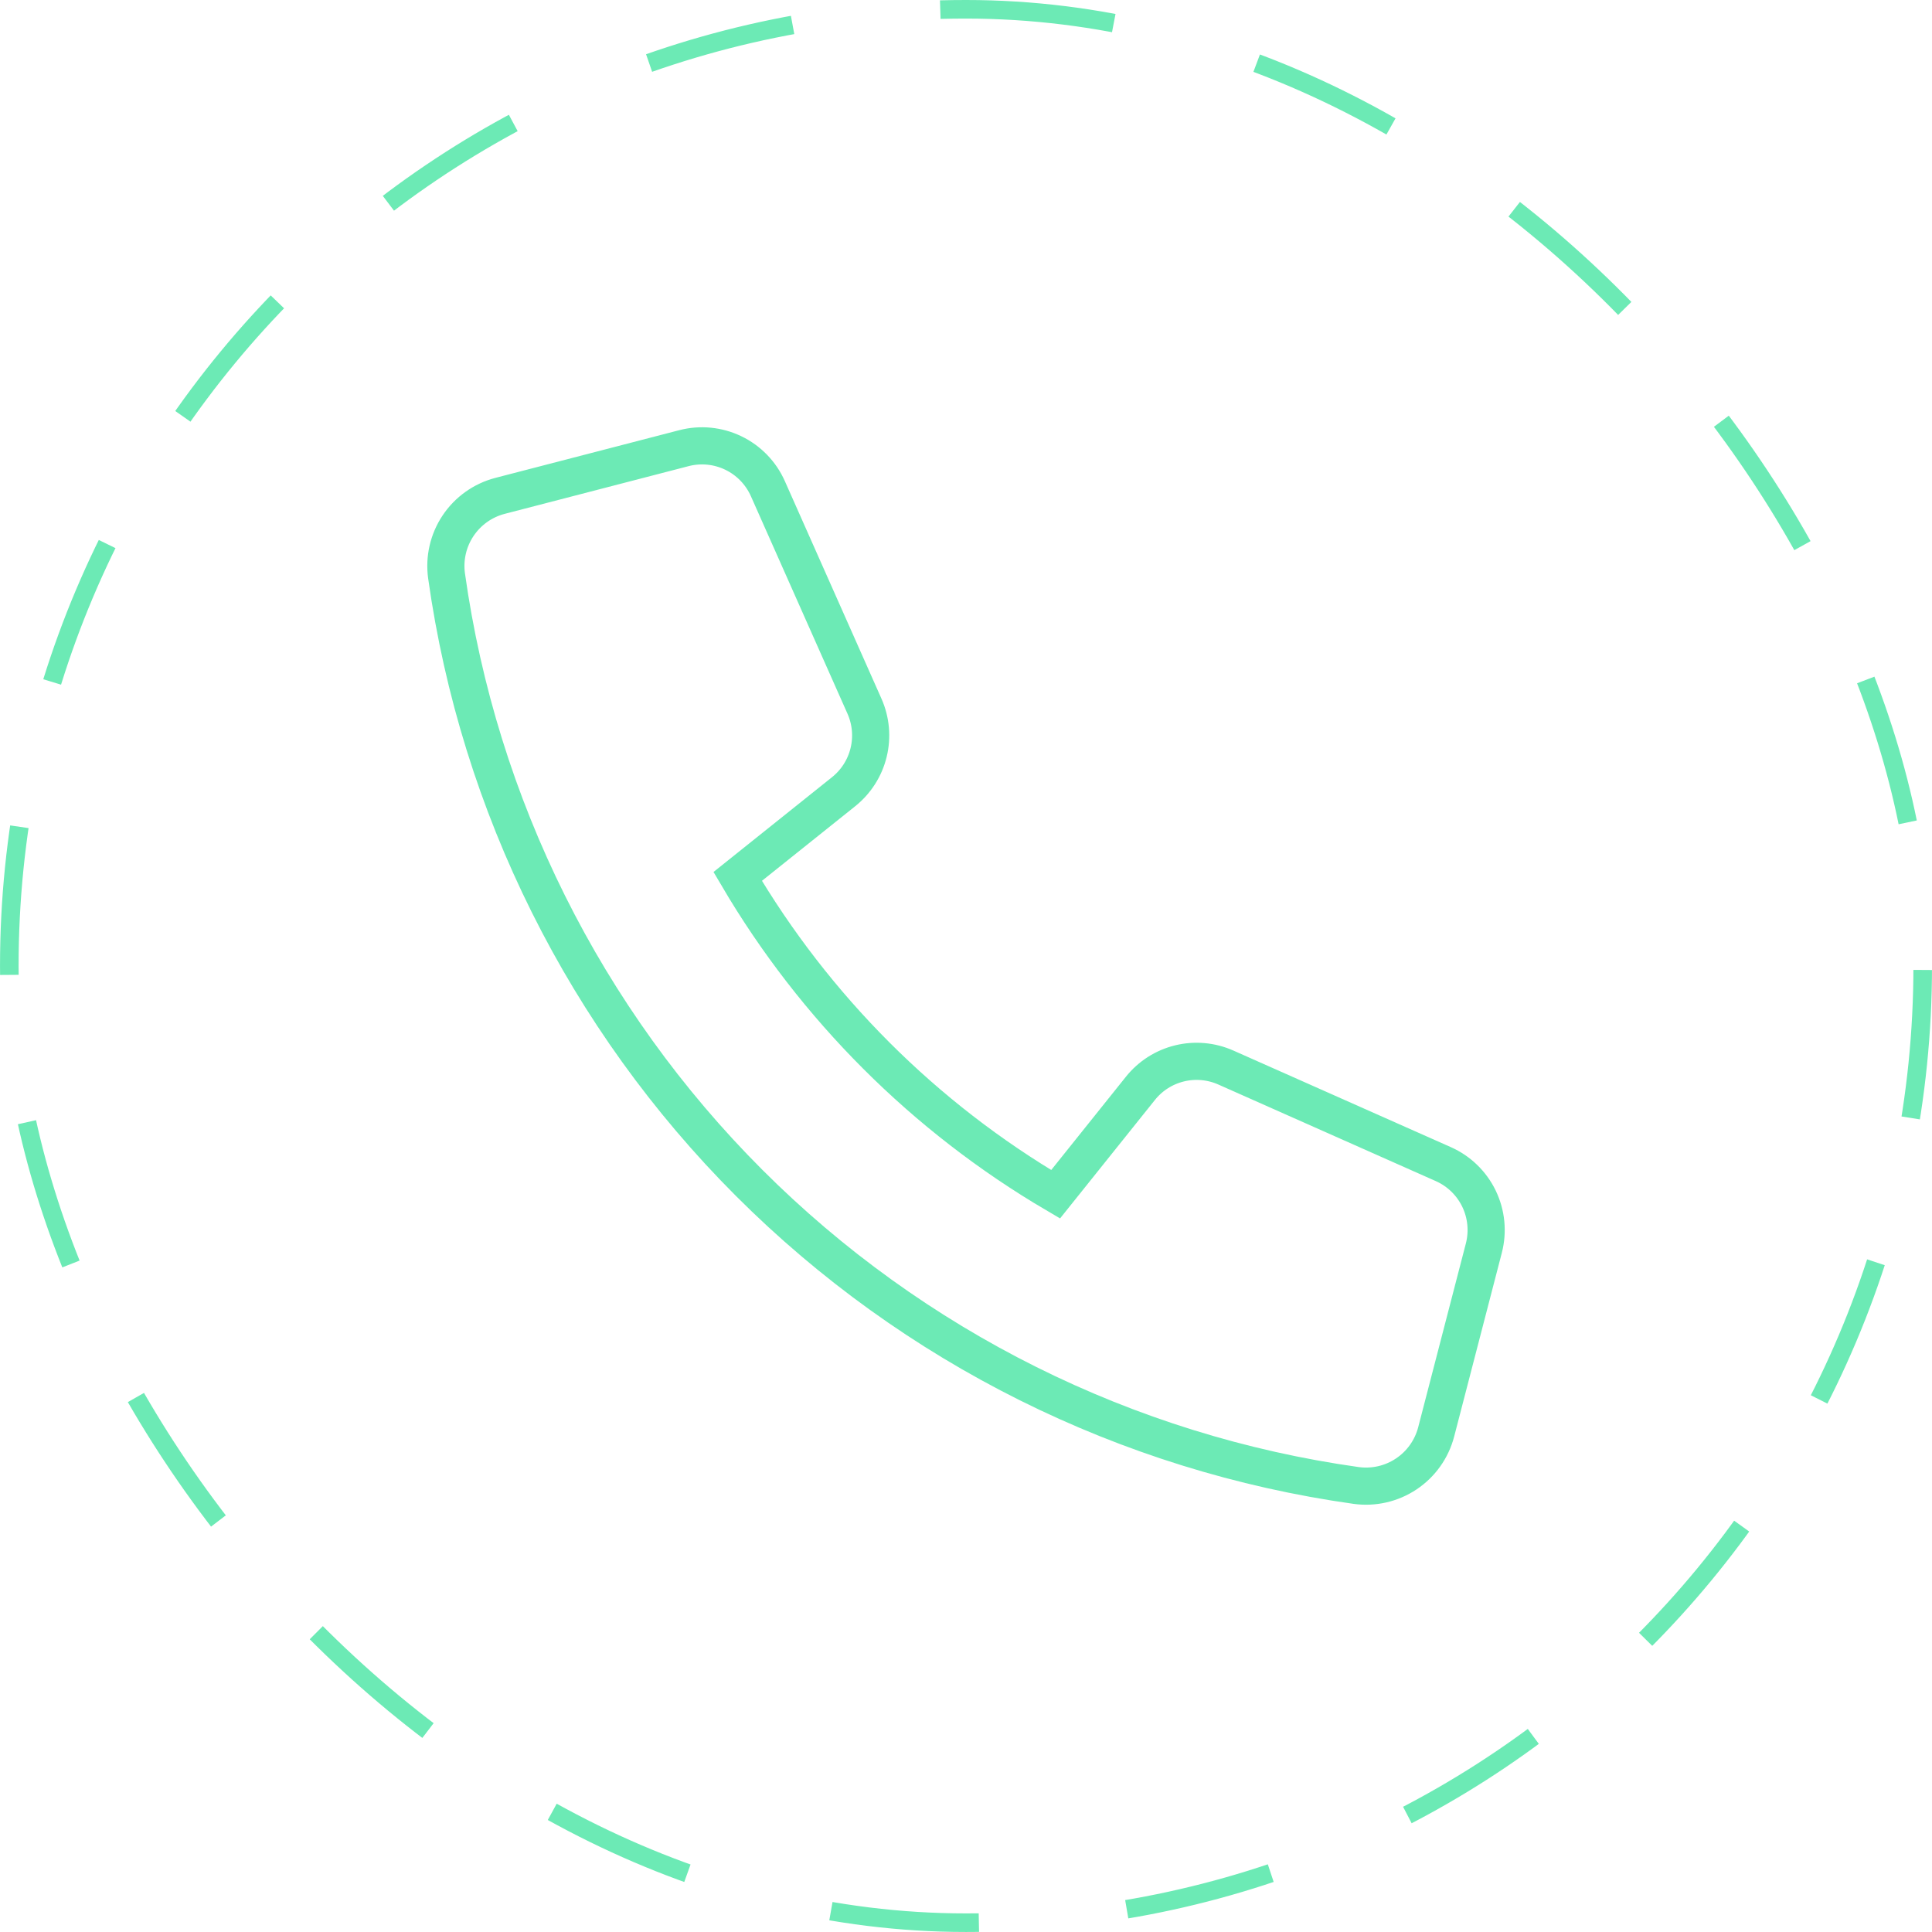 <svg width="104" height="104" viewBox="0 0 104 104" fill="none" xmlns="http://www.w3.org/2000/svg">
<path d="M61.388 58.587L56.824 64.287C49.756 60.133 43.866 54.245 39.71 47.179L45.415 42.615C46.083 42.079 46.556 41.338 46.758 40.505C46.961 39.673 46.882 38.797 46.535 38.015L41.335 26.305C40.962 25.465 40.303 24.784 39.475 24.385C38.647 23.986 37.704 23.893 36.815 24.125L26.915 26.693C25.991 26.934 25.188 27.506 24.658 28.3C24.128 29.093 23.907 30.054 24.038 31C25.775 43.371 31.493 54.84 40.326 63.674C49.16 72.508 60.629 78.225 73.001 79.963C73.946 80.093 74.907 79.873 75.701 79.342C76.495 78.812 77.066 78.009 77.308 77.086L79.876 67.186C80.106 66.296 80.014 65.354 79.615 64.526C79.216 63.699 78.536 63.039 77.697 62.666L65.988 57.466C65.205 57.118 64.329 57.039 63.496 57.242C62.664 57.444 61.923 57.917 61.388 58.587Z" stroke="#6CEAB5" stroke-width="2" stroke-miterlimit="10" stroke-linecap="square"/>
<rect x="0.501" y="0.5" width="102.999" height="102.999" rx="51.499" stroke="#6CEAB5" stroke-dasharray="8 8"/>
</svg>
